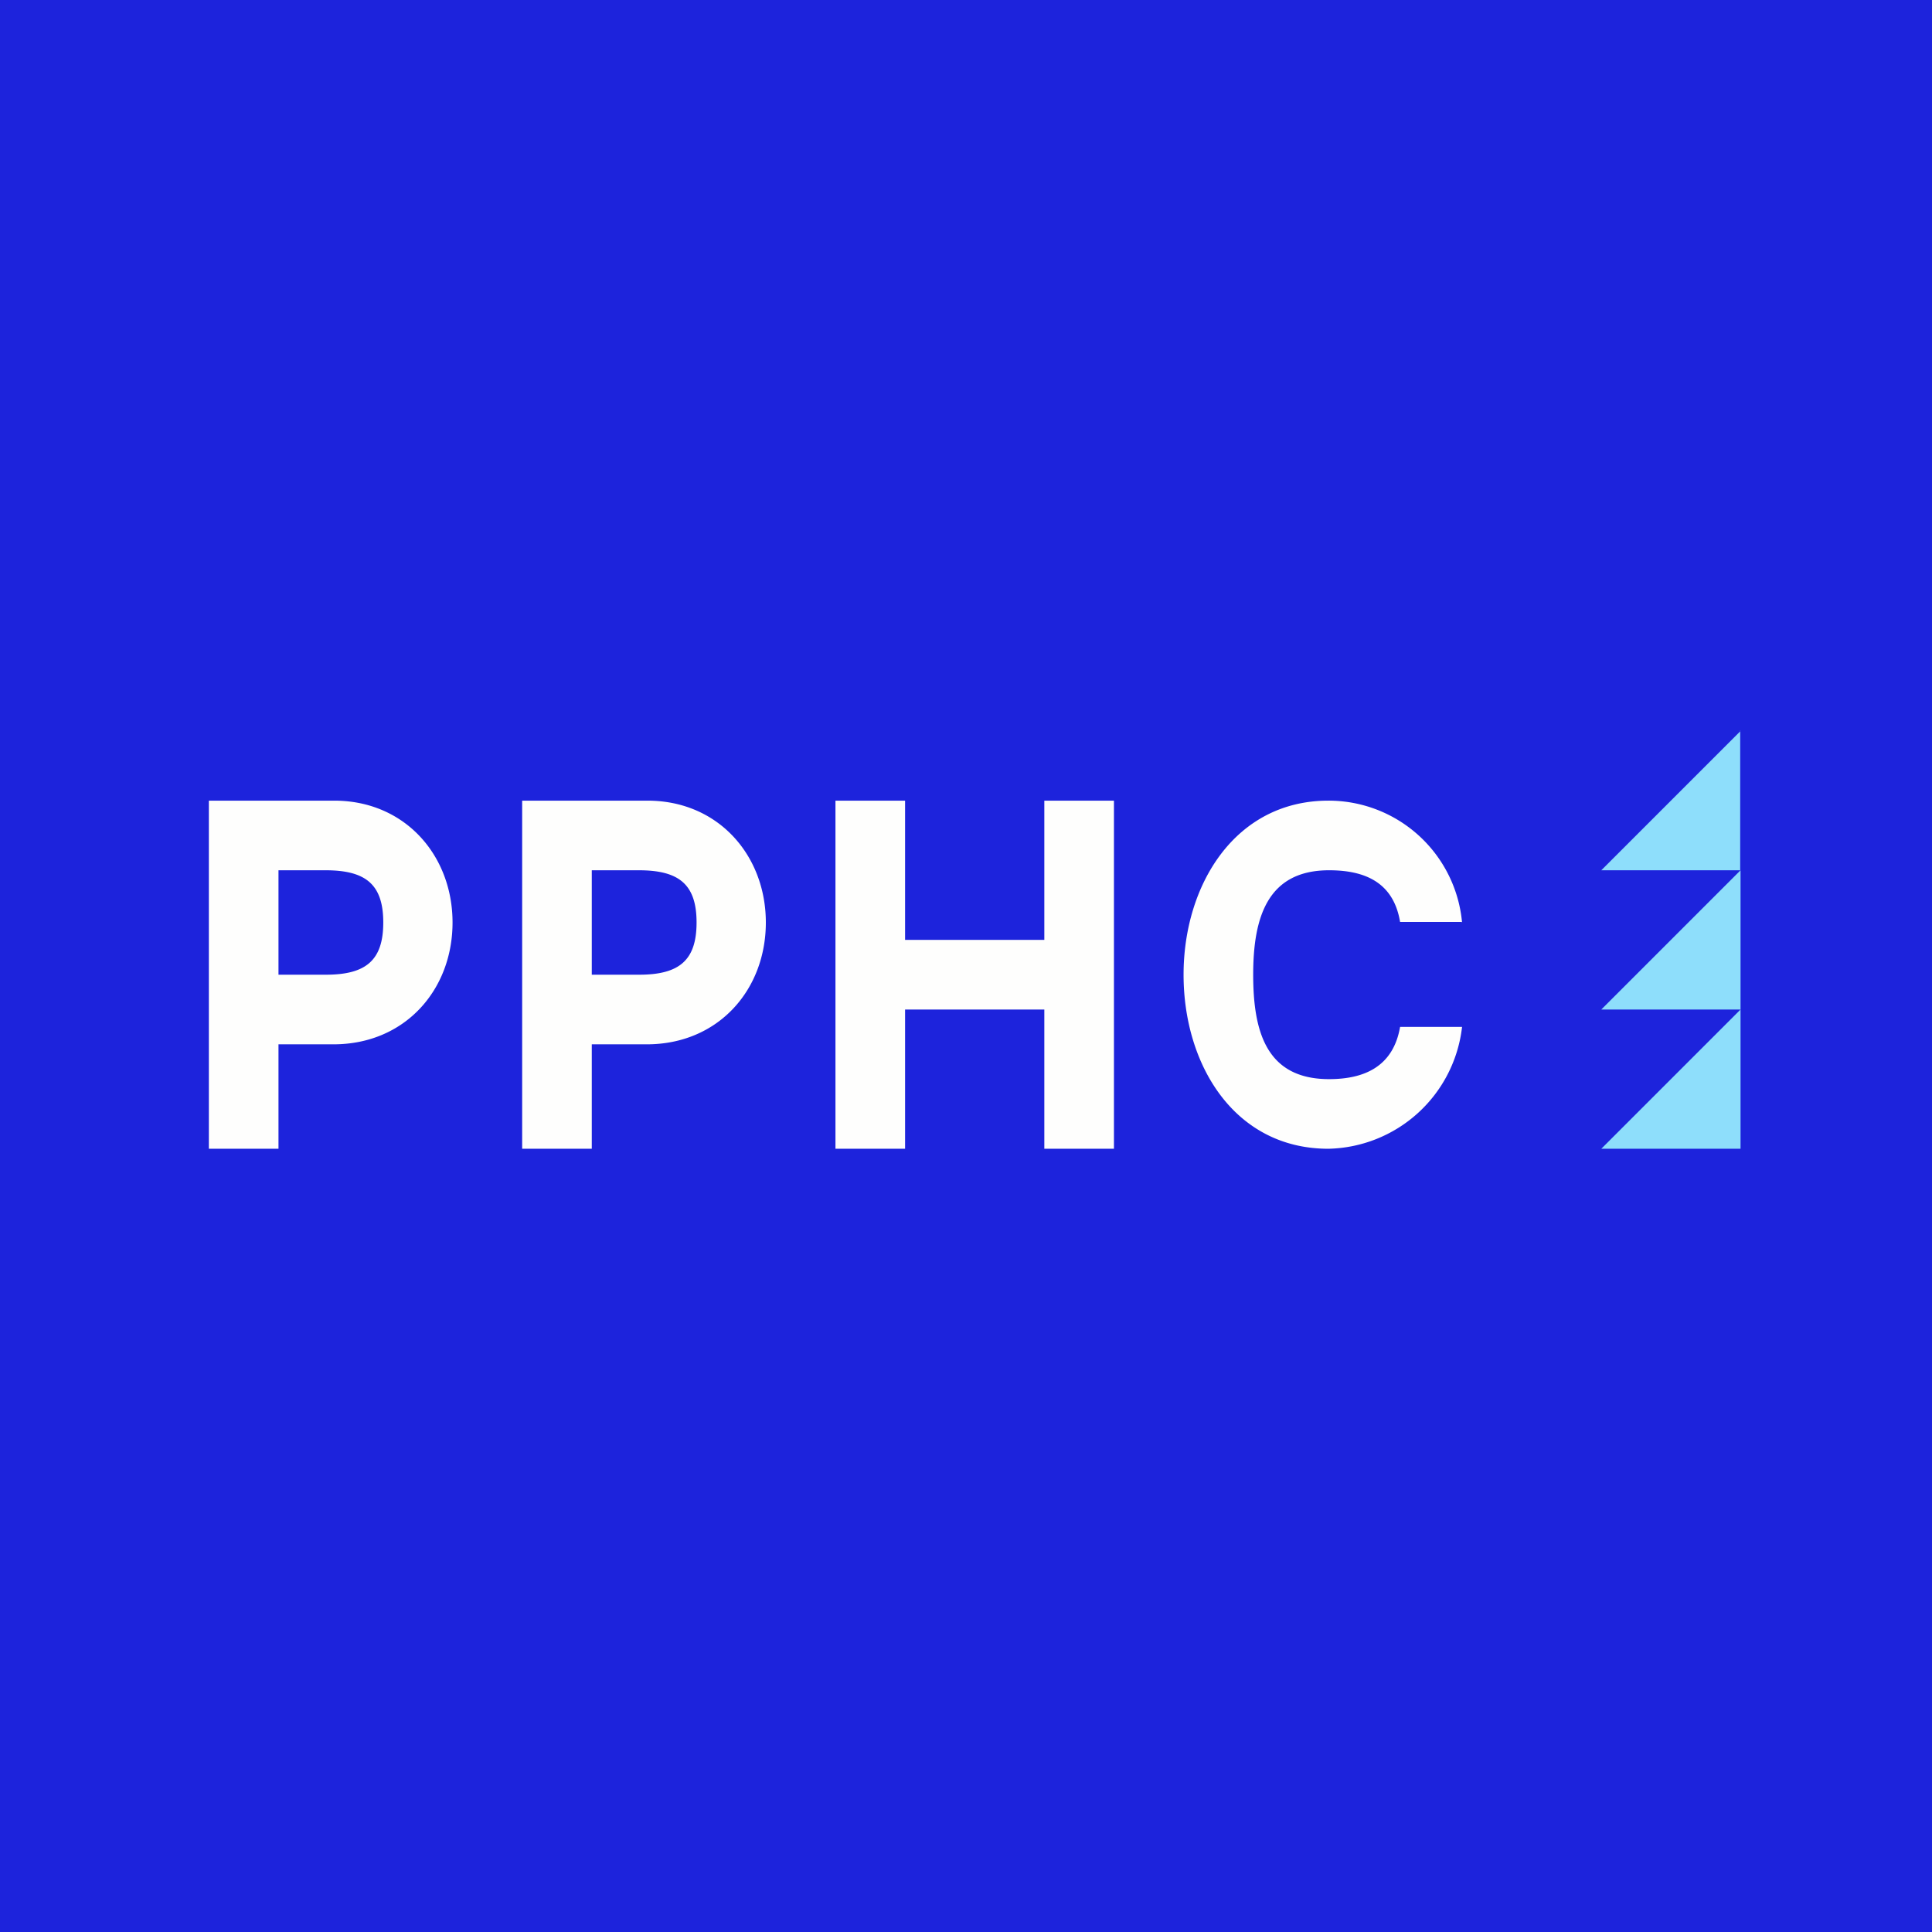 <?xml version="1.0" encoding="UTF-8"?>
<!-- generated by Finnhub -->
<svg viewBox="0 0 55.5 55.5" xmlns="http://www.w3.org/2000/svg">
<path d="M 0,0 H 55.5 V 55.5 H 0 Z" fill="rgb(29, 35, 220)"/>
<path d="M 41.99,26.485 H 40.22 C 40.03,25.34 39.2,25 38.18,25 C 36.4,25 36,26.37 36,28 C 36,29.64 36.38,31 38.18,31 C 39.18,31 40.02,30.65 40.22,29.5 H 42 A 3.95,3.95 0 0,1 38.16,33 C 35.47,33 34,30.6 34,28 C 34,25.42 35.48,23 38.16,23 A 3.85,3.85 0 0,1 42,26.5 Z M 24,33 V 23 H 26 V 27 H 30 V 23 H 32 V 33 H 30 V 29 H 26 V 33 H 24 Z M 6,33 V 23 H 9.6 C 11.64,23 13,24.58 13,26.5 C 13,28.44 11.63,30 9.58,30 H 7.2 V 28 H 9.36 C 10.51,28 11.01,27.59 11.01,26.5 C 11.01,25.4 10.5,25 9.35,25 H 8 V 33 H 6 Z M 15,33 V 23 H 18.6 C 20.64,23 22,24.58 22,26.5 C 22,28.44 20.63,30 18.58,30 H 16.2 V 28 H 18.36 C 19.51,28 20.01,27.59 20.01,26.5 C 20.01,25.4 19.5,25 18.35,25 H 17 V 33 H 15 Z" fill="rgb(254, 254, 253)"/>
<path d="M 49.99,20.985 V 25 H 46 L 50,21 Z M 50,25 V 29 H 46 L 50,25 Z M 50,29 V 33 H 46 L 50,29 Z" fill="rgb(142, 222, 251)"/>
</svg>
